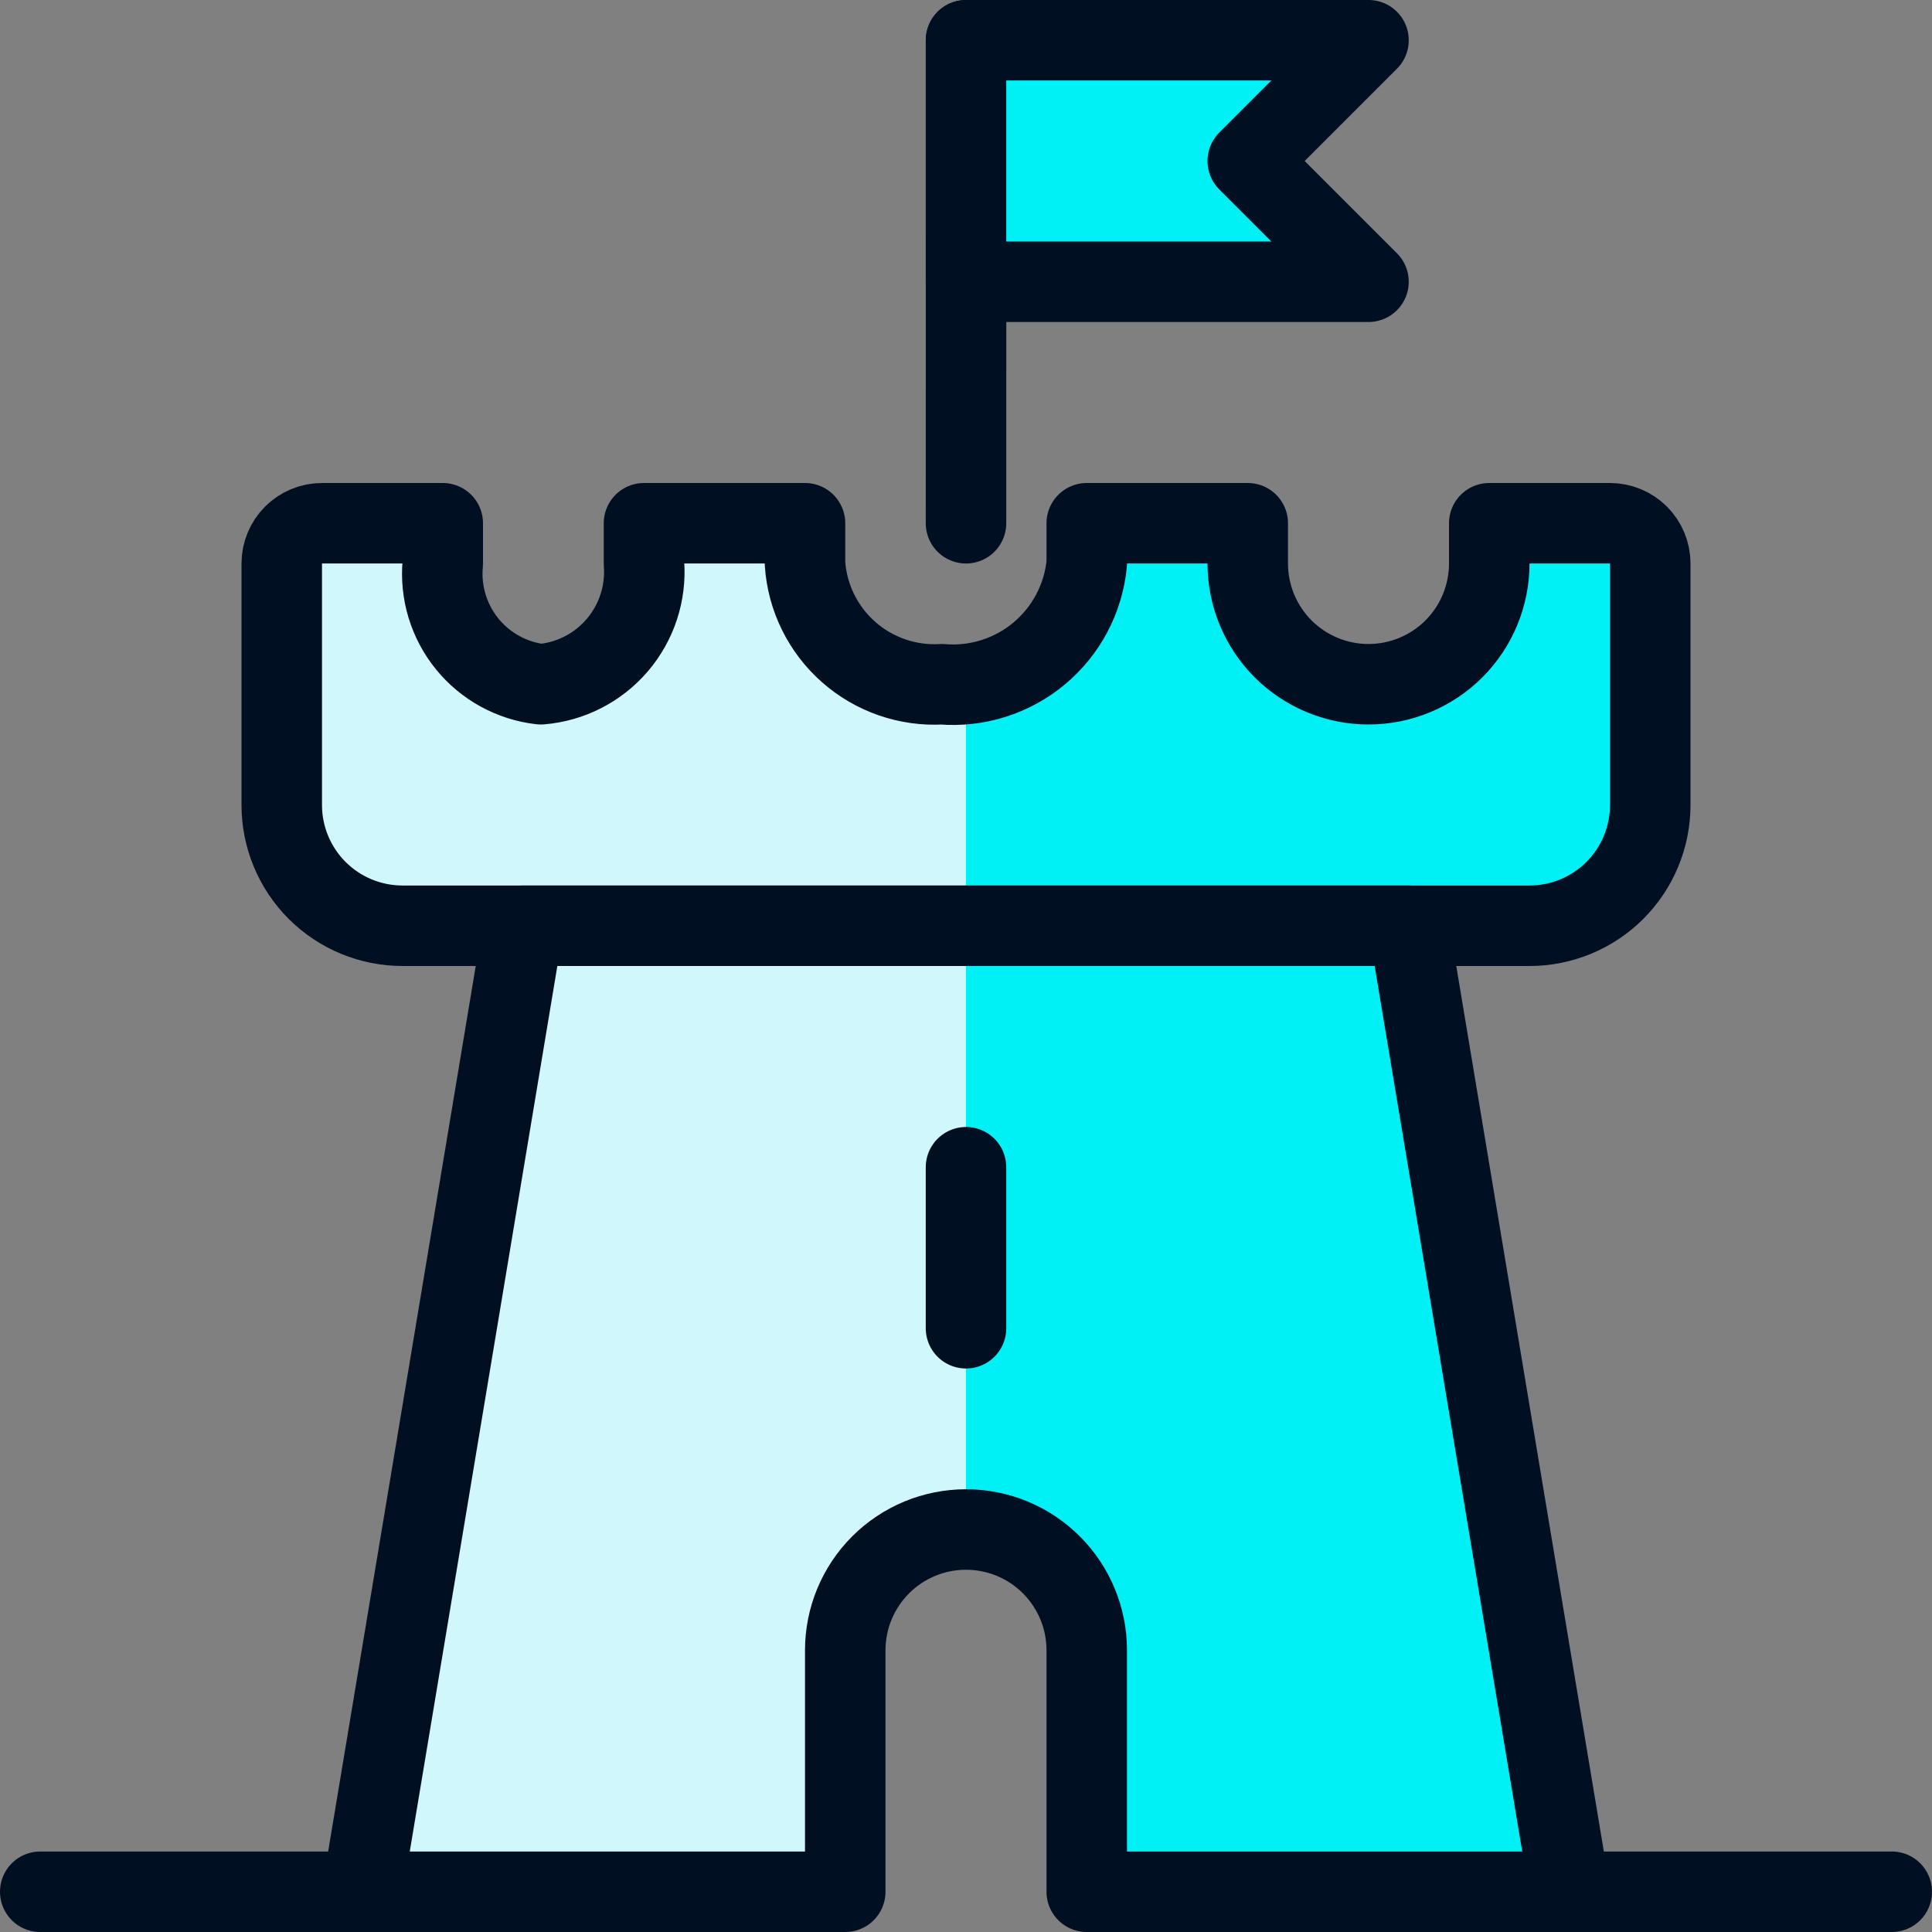 <svg xmlns="http://www.w3.org/2000/svg" width="60" height="60" viewBox="0 0 60 60" fill="none"><rect x="0" y="0" width="60" height="60" fill="#808080" stroke="none"/><g clip-path="url(#clip0_1486_1967)"><path d="M16.25 28.75L11.25 58.75H26.25V51.25C26.25 50.255 26.645 49.302 27.348 48.598C28.052 47.895 29.005 47.5 30 47.5C30.995 47.5 31.948 47.895 32.652 48.598C33.355 49.302 33.75 50.255 33.75 51.25V58.75H48.75L43.75 28.75H16.25Z" fill="#00F1F5"/><path d="M25 17.5V16.25H20V17.5C20.069 18.421 19.771 19.332 19.171 20.035C18.571 20.737 17.718 21.174 16.797 21.25C15.9 21.148 15.078 20.698 14.508 19.997C13.939 19.296 13.666 18.399 13.75 17.5V16.25H10C9.668 16.25 9.351 16.382 9.116 16.616C8.882 16.851 8.75 17.169 8.75 17.5V25C8.75 25.995 9.145 26.948 9.848 27.652C10.552 28.355 11.505 28.75 12.5 28.75H47.5C48.495 28.75 49.448 28.355 50.152 27.652C50.855 26.948 51.25 25.995 51.25 25V17.5C51.25 17.169 51.118 16.851 50.884 16.616C50.65 16.382 50.331 16.25 50 16.25H46.25V17.5C46.25 18.495 45.855 19.448 45.152 20.152C44.448 20.855 43.495 21.25 42.5 21.25C41.505 21.25 40.552 20.855 39.848 20.152C39.145 19.448 38.75 18.495 38.75 17.5V16.25H33.75V17.5C33.643 18.591 33.111 19.596 32.269 20.297C31.427 20.999 30.342 21.341 29.25 21.25C28.19 21.311 27.149 20.951 26.354 20.249C25.558 19.547 25.071 18.559 25 17.5Z" fill="#00F1F5"/><path d="M30 28.75H16.25L11.25 58.75H26.25V51.25C26.25 50.255 26.645 49.302 27.348 48.598C28.052 47.895 29.005 47.5 30 47.5V28.75Z" fill="#D0F8FC"/><path d="M30 21.188C29.752 21.227 29.501 21.247 29.25 21.25C28.19 21.311 27.149 20.951 26.354 20.249C25.558 19.547 25.071 18.559 25 17.5V16.25H20V17.5C20.069 18.421 19.771 19.332 19.171 20.035C18.571 20.737 17.718 21.174 16.797 21.25C15.9 21.148 15.078 20.698 14.508 19.997C13.939 19.296 13.666 18.399 13.75 17.5V16.25H10C9.668 16.25 9.351 16.382 9.116 16.616C8.882 16.851 8.75 17.169 8.75 17.5V25C8.75 25.995 9.145 26.948 9.848 27.652C10.552 28.355 11.505 28.75 12.5 28.75H30V21.188Z" fill="#D0F8FC"/><path d="M16.25 28.75L11.25 58.75H26.25V51.25C26.25 50.255 26.645 49.302 27.348 48.598C28.052 47.895 29.005 47.5 30 47.5C30.995 47.5 31.948 47.895 32.652 48.598C33.355 49.302 33.75 50.255 33.75 51.25V58.75H48.75L43.75 28.75H16.25Z" stroke="#001022" stroke-width="2.5" stroke-linecap="round" stroke-linejoin="round"/><path d="M25 17.5V16.25H20V17.5C20.069 18.421 19.771 19.332 19.171 20.035C18.571 20.737 17.718 21.174 16.797 21.25C15.9 21.148 15.078 20.698 14.508 19.997C13.939 19.296 13.666 18.399 13.75 17.5V16.25H10C9.668 16.25 9.351 16.382 9.116 16.616C8.882 16.851 8.75 17.169 8.75 17.5V25C8.75 25.995 9.145 26.948 9.848 27.652C10.552 28.355 11.505 28.75 12.5 28.75H47.5C48.495 28.75 49.448 28.355 50.152 27.652C50.855 26.948 51.25 25.995 51.25 25V17.5C51.25 17.169 51.118 16.851 50.884 16.616C50.65 16.382 50.331 16.25 50 16.25H46.25V17.5C46.25 18.495 45.855 19.448 45.152 20.152C44.448 20.855 43.495 21.25 42.5 21.25C41.505 21.25 40.552 20.855 39.848 20.152C39.145 19.448 38.75 18.495 38.75 17.5V16.25H33.75V17.5C33.643 18.591 33.111 19.596 32.269 20.297C31.427 20.999 30.342 21.341 29.25 21.25C28.19 21.311 27.149 20.951 26.354 20.249C25.558 19.547 25.071 18.559 25 17.5Z" stroke="#001022" stroke-width="2.5" stroke-linecap="round" stroke-linejoin="round"/><path d="M30 36.25V41.25" stroke="#001022" stroke-width="2.5" stroke-linecap="round" stroke-linejoin="round"/><path d="M30.003 1.25L30 16.25" stroke="#001022" stroke-width="2.5" stroke-linecap="round" stroke-linejoin="round"/><path d="M48.75 58.75H58.75" stroke="#001022" stroke-width="2.5" stroke-linecap="round" stroke-linejoin="round"/><path d="M1.25 58.75H11.25" stroke="#001022" stroke-width="2.5" stroke-linecap="round" stroke-linejoin="round"/><path d="M30 1.25H42.5L38.75 5L42.5 8.75H30V1.25Z" fill="#00F1F5" stroke="#001022" stroke-width="2.5" stroke-linecap="round" stroke-linejoin="round"/></g><defs><clipPath id="clip0_1486_1967"><rect width="60" height="60" fill="white"/></clipPath></defs></svg>